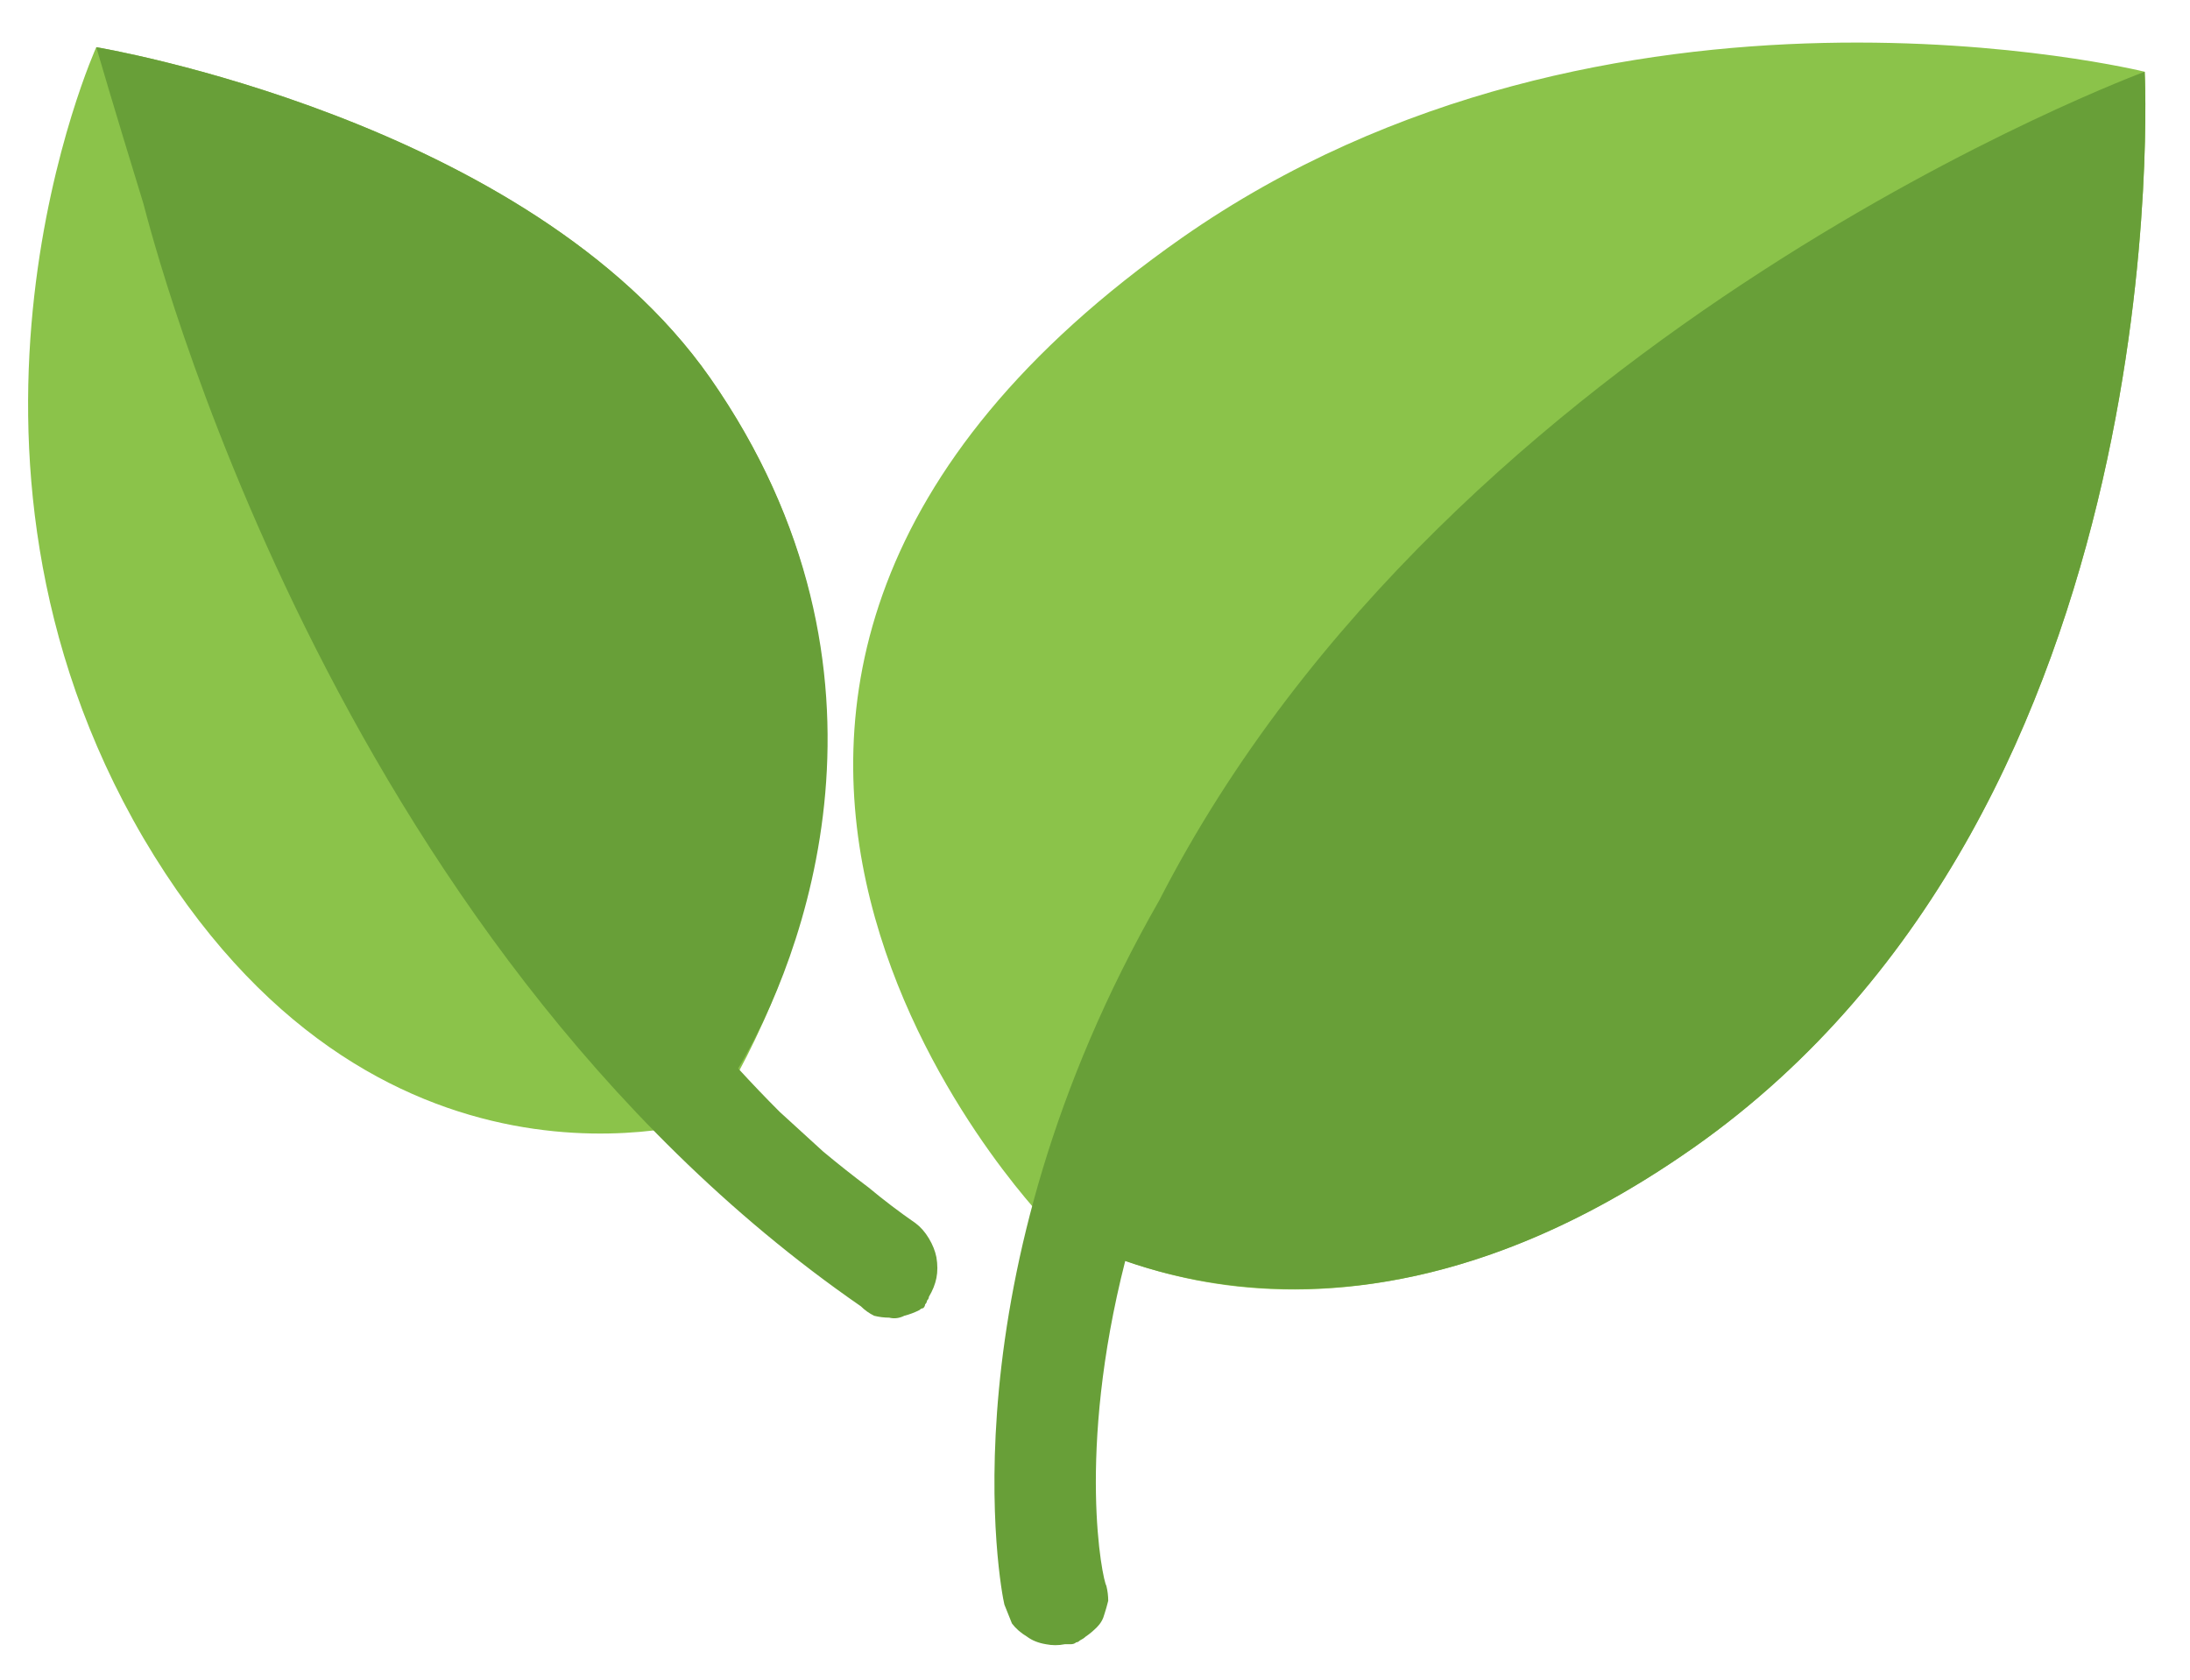 <svg version="1.2" xmlns="http://www.w3.org/2000/svg" viewBox="0 0 116 89" width="116" height="89">
	<title>Natural_Food_icon-icons</title>
	<style>
		.s0 { fill: #8bc34a } 
		.s1 { fill: #689f38 } 
	</style>
	<g id="Natural_Food_icon-icons.com_68724">
		<path id="Path_3" fill-rule="evenodd" class="s0" d="m55.4 64.7c0 0-27.2-28 7.2-52.1 22.6-15.8 51-8.8 51-8.8 0 0 2 38.8-23.9 57-20.3 14.2-34.3 3.9-34.3 3.9zm-17.8-5.4c0 0-17.8 5.8-30-14.9-12.1-20.7-2.5-41.9-2.5-41.9 0 0 22.9 3.8 32.5 17.5 13.9 19.9 0 39.3 0 39.3z"/>
		<path id="Path_4" fill-rule="evenodd" class="s1" d="m113.6 3.8c0 0 2 38.8-23.9 57-13.5 9.5-24.3 8-30.1 6-2.6 10.2-1.2 16.9-1 17.2q0.1 0.4 0.1 0.8-0.1 0.4-0.2 0.7-0.1 0.4-0.4 0.7-0.3 0.3-0.6 0.5-0.1 0.1-0.3 0.2-0.1 0.1-0.2 0.1-0.1 0.1-0.3 0.1-0.1 0-0.3 0-0.5 0.1-1 0-0.6-0.1-1-0.4-0.5-0.3-0.8-0.7-0.2-0.5-0.4-1c-0.2-0.8-3.3-17.2 8.2-37.3 15.6-30.4 52.2-43.9 52.2-43.9zm-65.7 65.9q-0.4 0.2-0.8 0.1-0.4 0-0.8-0.1-0.4-0.2-0.7-0.5c-28.2-19.5-37.6-56.9-38-58.4-1.6-5.2-2.5-8.3-2.5-8.3 0 0 22.9 3.8 32.5 17.5 10.9 15.6 4.9 30.9 1.5 36.6q1.1 1.2 2.2 2.3 1.1 1 2.3 2.1 1.2 1 2.4 1.9 1.2 1 2.5 1.9 0.4 0.3 0.7 0.8 0.3 0.5 0.4 1 0.1 0.6 0 1.1-0.1 0.5-0.4 1 0 0.1-0.1 0.2 0 0.1-0.1 0.2 0 0.1-0.1 0.2-0.1 0-0.2 0.1-0.4 0.2-0.8 0.3z"/>
	</g>
</svg>